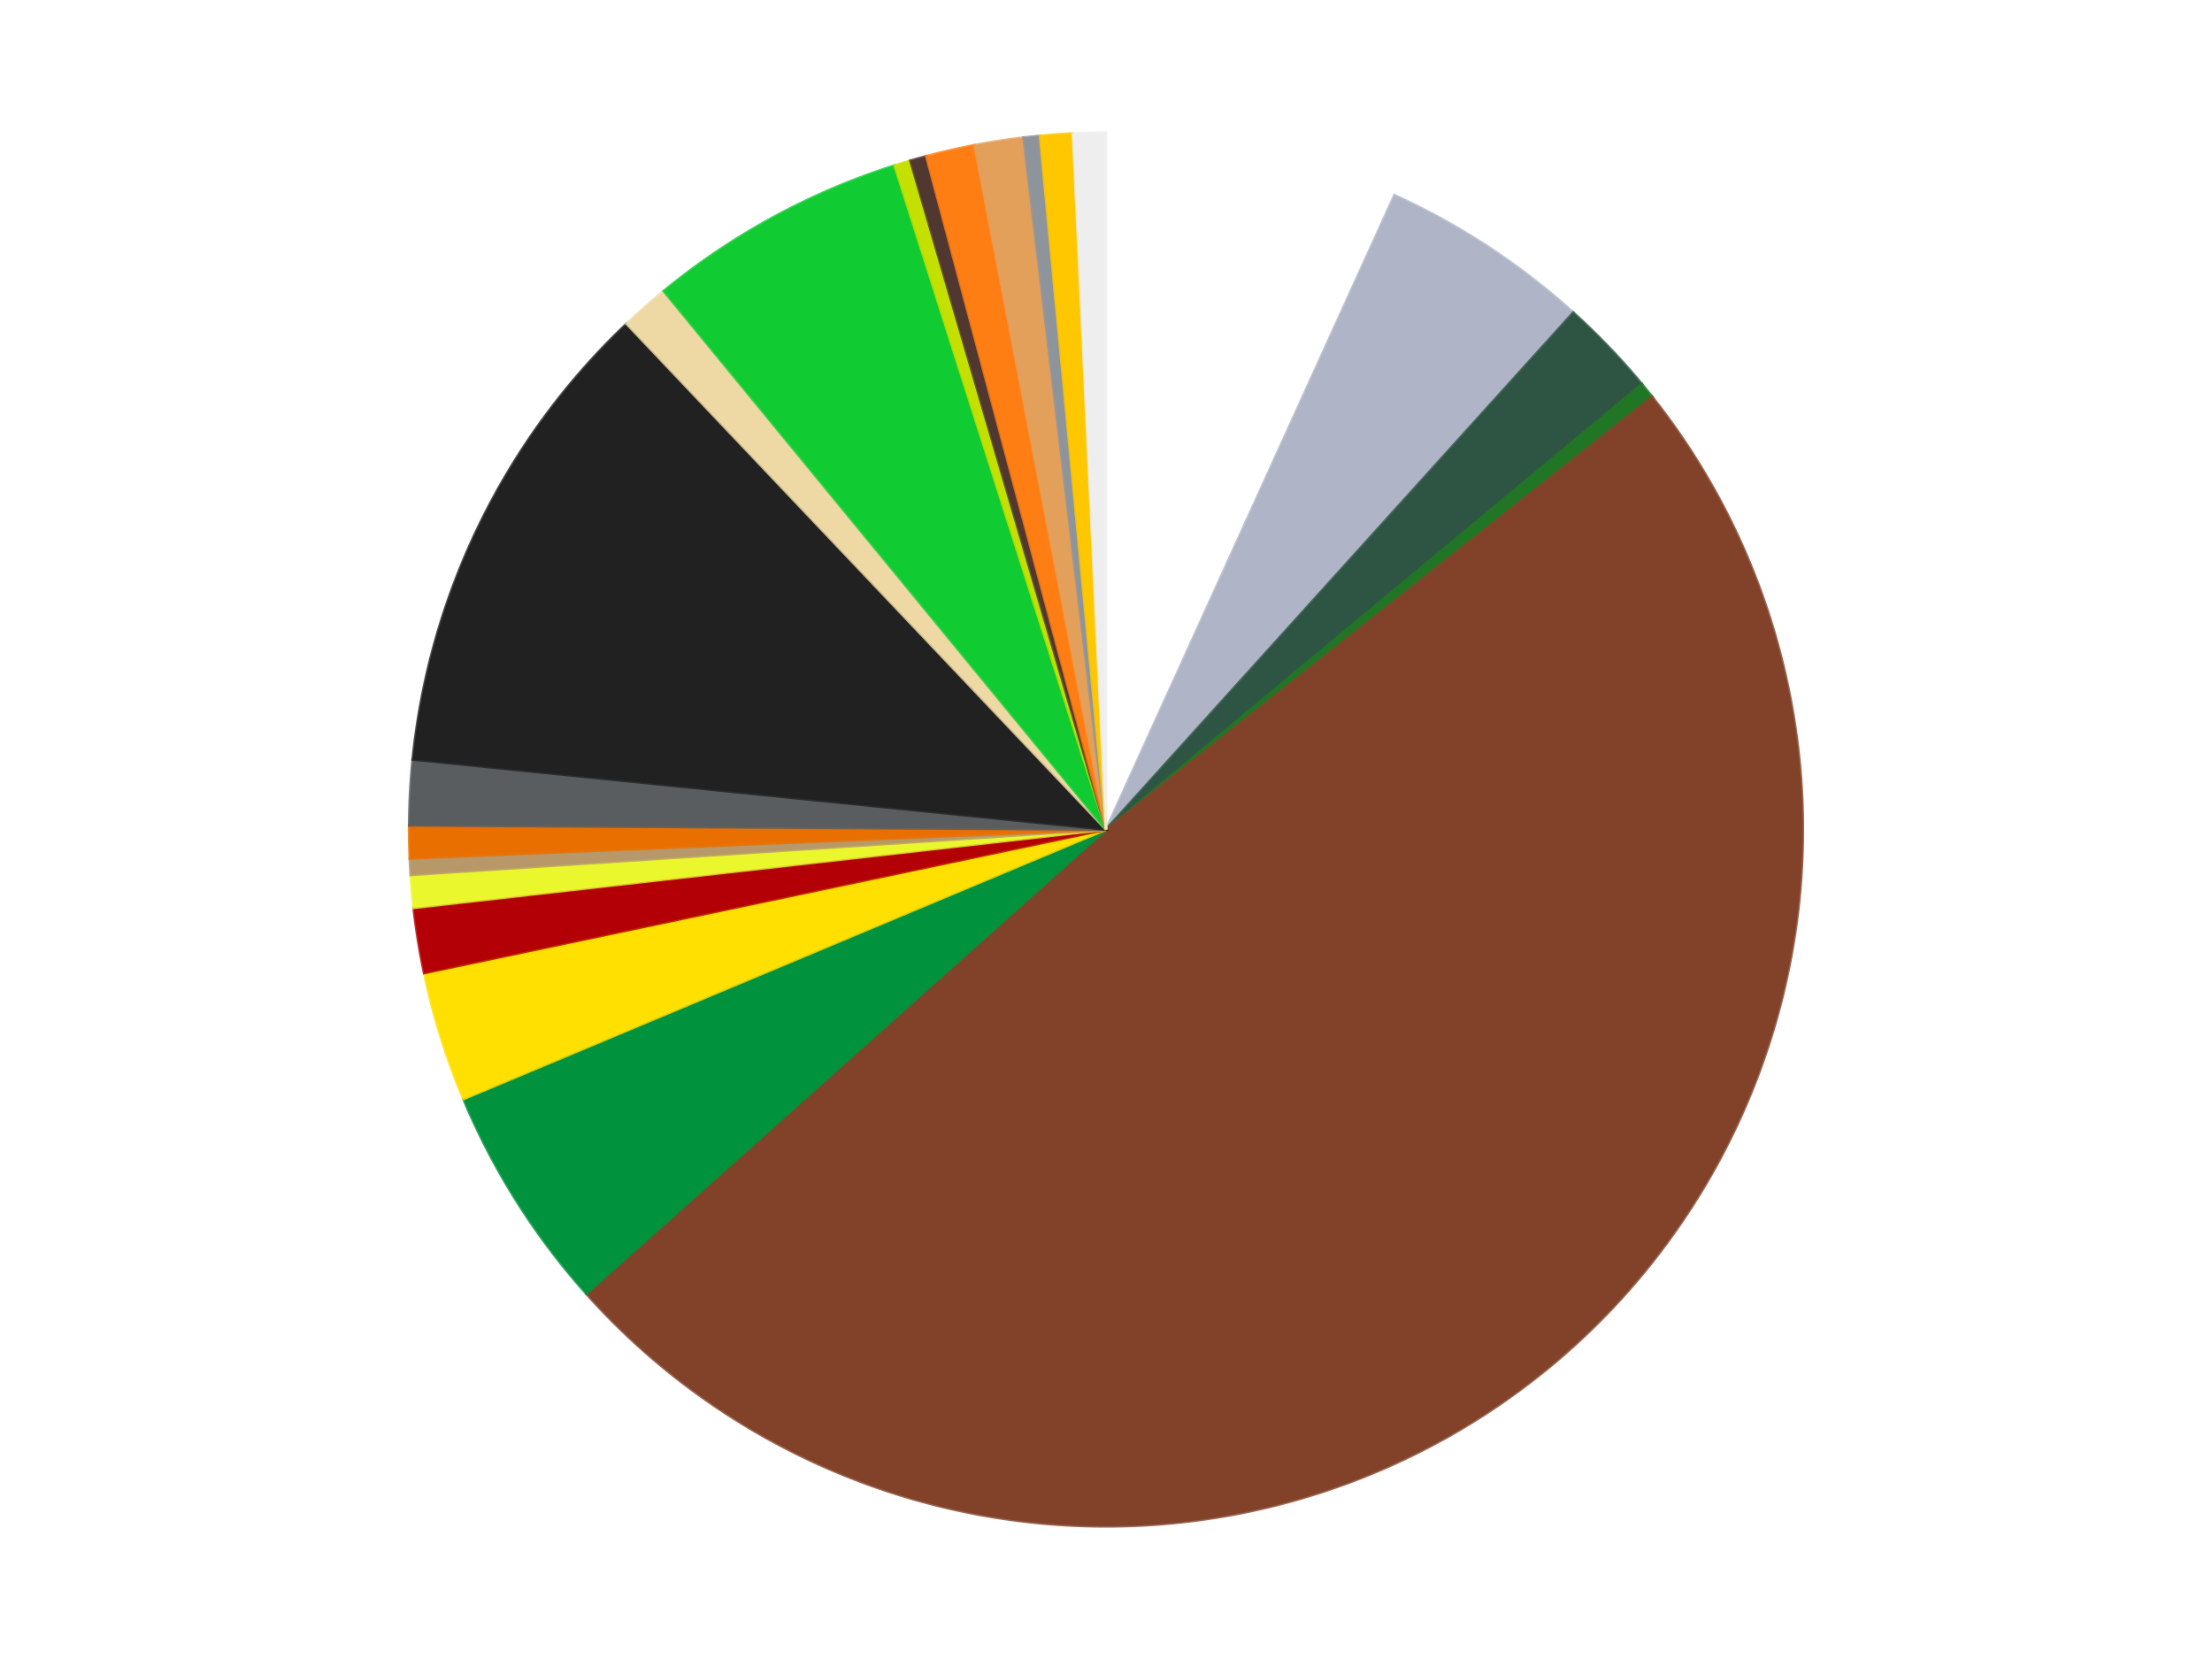 <?xml version='1.0' encoding='utf-8'?>
<svg xmlns="http://www.w3.org/2000/svg" xmlns:xlink="http://www.w3.org/1999/xlink" id="chart-13bc0690-fddb-4274-a097-77fbde951472" class="pygal-chart" viewBox="0 0 800 600"><!--Generated with pygal 3.0.4 (lxml) ©Kozea 2012-2016 on 2024-07-01--><!--http://pygal.org--><!--http://github.com/Kozea/pygal--><defs><style type="text/css">#chart-13bc0690-fddb-4274-a097-77fbde951472{-webkit-user-select:none;-webkit-font-smoothing:antialiased;font-family:Consolas,"Liberation Mono",Menlo,Courier,monospace}#chart-13bc0690-fddb-4274-a097-77fbde951472 .title{font-family:Consolas,"Liberation Mono",Menlo,Courier,monospace;font-size:16px}#chart-13bc0690-fddb-4274-a097-77fbde951472 .legends .legend text{font-family:Consolas,"Liberation Mono",Menlo,Courier,monospace;font-size:14px}#chart-13bc0690-fddb-4274-a097-77fbde951472 .axis text{font-family:Consolas,"Liberation Mono",Menlo,Courier,monospace;font-size:10px}#chart-13bc0690-fddb-4274-a097-77fbde951472 .axis text.major{font-family:Consolas,"Liberation Mono",Menlo,Courier,monospace;font-size:10px}#chart-13bc0690-fddb-4274-a097-77fbde951472 .text-overlay text.value{font-family:Consolas,"Liberation Mono",Menlo,Courier,monospace;font-size:16px}#chart-13bc0690-fddb-4274-a097-77fbde951472 .text-overlay text.label{font-family:Consolas,"Liberation Mono",Menlo,Courier,monospace;font-size:10px}#chart-13bc0690-fddb-4274-a097-77fbde951472 .tooltip{font-family:Consolas,"Liberation Mono",Menlo,Courier,monospace;font-size:14px}#chart-13bc0690-fddb-4274-a097-77fbde951472 text.no_data{font-family:Consolas,"Liberation Mono",Menlo,Courier,monospace;font-size:64px}
#chart-13bc0690-fddb-4274-a097-77fbde951472{background-color:transparent}#chart-13bc0690-fddb-4274-a097-77fbde951472 path,#chart-13bc0690-fddb-4274-a097-77fbde951472 line,#chart-13bc0690-fddb-4274-a097-77fbde951472 rect,#chart-13bc0690-fddb-4274-a097-77fbde951472 circle{-webkit-transition:150ms;-moz-transition:150ms;transition:150ms}#chart-13bc0690-fddb-4274-a097-77fbde951472 .graph &gt; .background{fill:transparent}#chart-13bc0690-fddb-4274-a097-77fbde951472 .plot &gt; .background{fill:transparent}#chart-13bc0690-fddb-4274-a097-77fbde951472 .graph{fill:rgba(0,0,0,.87)}#chart-13bc0690-fddb-4274-a097-77fbde951472 text.no_data{fill:rgba(0,0,0,1)}#chart-13bc0690-fddb-4274-a097-77fbde951472 .title{fill:rgba(0,0,0,1)}#chart-13bc0690-fddb-4274-a097-77fbde951472 .legends .legend text{fill:rgba(0,0,0,.87)}#chart-13bc0690-fddb-4274-a097-77fbde951472 .legends .legend:hover text{fill:rgba(0,0,0,1)}#chart-13bc0690-fddb-4274-a097-77fbde951472 .axis .line{stroke:rgba(0,0,0,1)}#chart-13bc0690-fddb-4274-a097-77fbde951472 .axis .guide.line{stroke:rgba(0,0,0,.54)}#chart-13bc0690-fddb-4274-a097-77fbde951472 .axis .major.line{stroke:rgba(0,0,0,.87)}#chart-13bc0690-fddb-4274-a097-77fbde951472 .axis text.major{fill:rgba(0,0,0,1)}#chart-13bc0690-fddb-4274-a097-77fbde951472 .axis.y .guides:hover .guide.line,#chart-13bc0690-fddb-4274-a097-77fbde951472 .line-graph .axis.x .guides:hover .guide.line,#chart-13bc0690-fddb-4274-a097-77fbde951472 .stackedline-graph .axis.x .guides:hover .guide.line,#chart-13bc0690-fddb-4274-a097-77fbde951472 .xy-graph .axis.x .guides:hover .guide.line{stroke:rgba(0,0,0,1)}#chart-13bc0690-fddb-4274-a097-77fbde951472 .axis .guides:hover text{fill:rgba(0,0,0,1)}#chart-13bc0690-fddb-4274-a097-77fbde951472 .reactive{fill-opacity:1.0;stroke-opacity:.8;stroke-width:1}#chart-13bc0690-fddb-4274-a097-77fbde951472 .ci{stroke:rgba(0,0,0,.87)}#chart-13bc0690-fddb-4274-a097-77fbde951472 .reactive.active,#chart-13bc0690-fddb-4274-a097-77fbde951472 .active .reactive{fill-opacity:0.6;stroke-opacity:.9;stroke-width:4}#chart-13bc0690-fddb-4274-a097-77fbde951472 .ci .reactive.active{stroke-width:1.5}#chart-13bc0690-fddb-4274-a097-77fbde951472 .series text{fill:rgba(0,0,0,1)}#chart-13bc0690-fddb-4274-a097-77fbde951472 .tooltip rect{fill:transparent;stroke:rgba(0,0,0,1);-webkit-transition:opacity 150ms;-moz-transition:opacity 150ms;transition:opacity 150ms}#chart-13bc0690-fddb-4274-a097-77fbde951472 .tooltip .label{fill:rgba(0,0,0,.87)}#chart-13bc0690-fddb-4274-a097-77fbde951472 .tooltip .label{fill:rgba(0,0,0,.87)}#chart-13bc0690-fddb-4274-a097-77fbde951472 .tooltip .legend{font-size:.8em;fill:rgba(0,0,0,.54)}#chart-13bc0690-fddb-4274-a097-77fbde951472 .tooltip .x_label{font-size:.6em;fill:rgba(0,0,0,1)}#chart-13bc0690-fddb-4274-a097-77fbde951472 .tooltip .xlink{font-size:.5em;text-decoration:underline}#chart-13bc0690-fddb-4274-a097-77fbde951472 .tooltip .value{font-size:1.5em}#chart-13bc0690-fddb-4274-a097-77fbde951472 .bound{font-size:.5em}#chart-13bc0690-fddb-4274-a097-77fbde951472 .max-value{font-size:.75em;fill:rgba(0,0,0,.54)}#chart-13bc0690-fddb-4274-a097-77fbde951472 .map-element{fill:transparent;stroke:rgba(0,0,0,.54) !important}#chart-13bc0690-fddb-4274-a097-77fbde951472 .map-element .reactive{fill-opacity:inherit;stroke-opacity:inherit}#chart-13bc0690-fddb-4274-a097-77fbde951472 .color-0,#chart-13bc0690-fddb-4274-a097-77fbde951472 .color-0 a:visited{stroke:#f44336;fill:#f44336}#chart-13bc0690-fddb-4274-a097-77fbde951472 .color-1,#chart-13bc0690-fddb-4274-a097-77fbde951472 .color-1 a:visited{stroke:#3f51b5;fill:#3f51b5}#chart-13bc0690-fddb-4274-a097-77fbde951472 .color-2,#chart-13bc0690-fddb-4274-a097-77fbde951472 .color-2 a:visited{stroke:#009688;fill:#009688}#chart-13bc0690-fddb-4274-a097-77fbde951472 .color-3,#chart-13bc0690-fddb-4274-a097-77fbde951472 .color-3 a:visited{stroke:#ffc107;fill:#ffc107}#chart-13bc0690-fddb-4274-a097-77fbde951472 .color-4,#chart-13bc0690-fddb-4274-a097-77fbde951472 .color-4 a:visited{stroke:#ff5722;fill:#ff5722}#chart-13bc0690-fddb-4274-a097-77fbde951472 .color-5,#chart-13bc0690-fddb-4274-a097-77fbde951472 .color-5 a:visited{stroke:#9c27b0;fill:#9c27b0}#chart-13bc0690-fddb-4274-a097-77fbde951472 .color-6,#chart-13bc0690-fddb-4274-a097-77fbde951472 .color-6 a:visited{stroke:#03a9f4;fill:#03a9f4}#chart-13bc0690-fddb-4274-a097-77fbde951472 .color-7,#chart-13bc0690-fddb-4274-a097-77fbde951472 .color-7 a:visited{stroke:#8bc34a;fill:#8bc34a}#chart-13bc0690-fddb-4274-a097-77fbde951472 .color-8,#chart-13bc0690-fddb-4274-a097-77fbde951472 .color-8 a:visited{stroke:#ff9800;fill:#ff9800}#chart-13bc0690-fddb-4274-a097-77fbde951472 .color-9,#chart-13bc0690-fddb-4274-a097-77fbde951472 .color-9 a:visited{stroke:#e91e63;fill:#e91e63}#chart-13bc0690-fddb-4274-a097-77fbde951472 .color-10,#chart-13bc0690-fddb-4274-a097-77fbde951472 .color-10 a:visited{stroke:#2196f3;fill:#2196f3}#chart-13bc0690-fddb-4274-a097-77fbde951472 .color-11,#chart-13bc0690-fddb-4274-a097-77fbde951472 .color-11 a:visited{stroke:#4caf50;fill:#4caf50}#chart-13bc0690-fddb-4274-a097-77fbde951472 .color-12,#chart-13bc0690-fddb-4274-a097-77fbde951472 .color-12 a:visited{stroke:#ffeb3b;fill:#ffeb3b}#chart-13bc0690-fddb-4274-a097-77fbde951472 .color-13,#chart-13bc0690-fddb-4274-a097-77fbde951472 .color-13 a:visited{stroke:#673ab7;fill:#673ab7}#chart-13bc0690-fddb-4274-a097-77fbde951472 .color-14,#chart-13bc0690-fddb-4274-a097-77fbde951472 .color-14 a:visited{stroke:#00bcd4;fill:#00bcd4}#chart-13bc0690-fddb-4274-a097-77fbde951472 .color-15,#chart-13bc0690-fddb-4274-a097-77fbde951472 .color-15 a:visited{stroke:#cddc39;fill:#cddc39}#chart-13bc0690-fddb-4274-a097-77fbde951472 .color-16,#chart-13bc0690-fddb-4274-a097-77fbde951472 .color-16 a:visited{stroke:#9e9e9e;fill:#9e9e9e}#chart-13bc0690-fddb-4274-a097-77fbde951472 .color-17,#chart-13bc0690-fddb-4274-a097-77fbde951472 .color-17 a:visited{stroke:#607d8b;fill:#607d8b}#chart-13bc0690-fddb-4274-a097-77fbde951472 .color-18,#chart-13bc0690-fddb-4274-a097-77fbde951472 .color-18 a:visited{stroke:#7b0f07;fill:#7b0f07}#chart-13bc0690-fddb-4274-a097-77fbde951472 .color-19,#chart-13bc0690-fddb-4274-a097-77fbde951472 .color-19 a:visited{stroke:#141938;fill:#141938}#chart-13bc0690-fddb-4274-a097-77fbde951472 .color-20,#chart-13bc0690-fddb-4274-a097-77fbde951472 .color-20 a:visited{stroke:#000000;fill:#000000}#chart-13bc0690-fddb-4274-a097-77fbde951472 .color-21,#chart-13bc0690-fddb-4274-a097-77fbde951472 .color-21 a:visited{stroke:#5e4600;fill:#5e4600}#chart-13bc0690-fddb-4274-a097-77fbde951472 .text-overlay .color-0 text{fill:black}#chart-13bc0690-fddb-4274-a097-77fbde951472 .text-overlay .color-1 text{fill:black}#chart-13bc0690-fddb-4274-a097-77fbde951472 .text-overlay .color-2 text{fill:black}#chart-13bc0690-fddb-4274-a097-77fbde951472 .text-overlay .color-3 text{fill:black}#chart-13bc0690-fddb-4274-a097-77fbde951472 .text-overlay .color-4 text{fill:black}#chart-13bc0690-fddb-4274-a097-77fbde951472 .text-overlay .color-5 text{fill:black}#chart-13bc0690-fddb-4274-a097-77fbde951472 .text-overlay .color-6 text{fill:black}#chart-13bc0690-fddb-4274-a097-77fbde951472 .text-overlay .color-7 text{fill:black}#chart-13bc0690-fddb-4274-a097-77fbde951472 .text-overlay .color-8 text{fill:black}#chart-13bc0690-fddb-4274-a097-77fbde951472 .text-overlay .color-9 text{fill:black}#chart-13bc0690-fddb-4274-a097-77fbde951472 .text-overlay .color-10 text{fill:black}#chart-13bc0690-fddb-4274-a097-77fbde951472 .text-overlay .color-11 text{fill:black}#chart-13bc0690-fddb-4274-a097-77fbde951472 .text-overlay .color-12 text{fill:black}#chart-13bc0690-fddb-4274-a097-77fbde951472 .text-overlay .color-13 text{fill:black}#chart-13bc0690-fddb-4274-a097-77fbde951472 .text-overlay .color-14 text{fill:black}#chart-13bc0690-fddb-4274-a097-77fbde951472 .text-overlay .color-15 text{fill:black}#chart-13bc0690-fddb-4274-a097-77fbde951472 .text-overlay .color-16 text{fill:black}#chart-13bc0690-fddb-4274-a097-77fbde951472 .text-overlay .color-17 text{fill:black}#chart-13bc0690-fddb-4274-a097-77fbde951472 .text-overlay .color-18 text{fill:black}#chart-13bc0690-fddb-4274-a097-77fbde951472 .text-overlay .color-19 text{fill:white}#chart-13bc0690-fddb-4274-a097-77fbde951472 .text-overlay .color-20 text{fill:white}#chart-13bc0690-fddb-4274-a097-77fbde951472 .text-overlay .color-21 text{fill:black}
#chart-13bc0690-fddb-4274-a097-77fbde951472 text.no_data{text-anchor:middle}#chart-13bc0690-fddb-4274-a097-77fbde951472 .guide.line{fill:none}#chart-13bc0690-fddb-4274-a097-77fbde951472 .centered{text-anchor:middle}#chart-13bc0690-fddb-4274-a097-77fbde951472 .title{text-anchor:middle}#chart-13bc0690-fddb-4274-a097-77fbde951472 .legends .legend text{fill-opacity:1}#chart-13bc0690-fddb-4274-a097-77fbde951472 .axis.x text{text-anchor:middle}#chart-13bc0690-fddb-4274-a097-77fbde951472 .axis.x:not(.web) text[transform]{text-anchor:start}#chart-13bc0690-fddb-4274-a097-77fbde951472 .axis.x:not(.web) text[transform].backwards{text-anchor:end}#chart-13bc0690-fddb-4274-a097-77fbde951472 .axis.y text{text-anchor:end}#chart-13bc0690-fddb-4274-a097-77fbde951472 .axis.y text[transform].backwards{text-anchor:start}#chart-13bc0690-fddb-4274-a097-77fbde951472 .axis.y2 text{text-anchor:start}#chart-13bc0690-fddb-4274-a097-77fbde951472 .axis.y2 text[transform].backwards{text-anchor:end}#chart-13bc0690-fddb-4274-a097-77fbde951472 .axis .guide.line{stroke-dasharray:4,4;stroke:black}#chart-13bc0690-fddb-4274-a097-77fbde951472 .axis .major.guide.line{stroke-dasharray:6,6;stroke:black}#chart-13bc0690-fddb-4274-a097-77fbde951472 .horizontal .axis.y .guide.line,#chart-13bc0690-fddb-4274-a097-77fbde951472 .horizontal .axis.y2 .guide.line,#chart-13bc0690-fddb-4274-a097-77fbde951472 .vertical .axis.x .guide.line{opacity:0}#chart-13bc0690-fddb-4274-a097-77fbde951472 .horizontal .axis.always_show .guide.line,#chart-13bc0690-fddb-4274-a097-77fbde951472 .vertical .axis.always_show .guide.line{opacity:1 !important}#chart-13bc0690-fddb-4274-a097-77fbde951472 .axis.y .guides:hover .guide.line,#chart-13bc0690-fddb-4274-a097-77fbde951472 .axis.y2 .guides:hover .guide.line,#chart-13bc0690-fddb-4274-a097-77fbde951472 .axis.x .guides:hover .guide.line{opacity:1}#chart-13bc0690-fddb-4274-a097-77fbde951472 .axis .guides:hover text{opacity:1}#chart-13bc0690-fddb-4274-a097-77fbde951472 .nofill{fill:none}#chart-13bc0690-fddb-4274-a097-77fbde951472 .subtle-fill{fill-opacity:.2}#chart-13bc0690-fddb-4274-a097-77fbde951472 .dot{stroke-width:1px;fill-opacity:1;stroke-opacity:1}#chart-13bc0690-fddb-4274-a097-77fbde951472 .dot.active{stroke-width:5px}#chart-13bc0690-fddb-4274-a097-77fbde951472 .dot.negative{fill:transparent}#chart-13bc0690-fddb-4274-a097-77fbde951472 text,#chart-13bc0690-fddb-4274-a097-77fbde951472 tspan{stroke:none !important}#chart-13bc0690-fddb-4274-a097-77fbde951472 .series text.active{opacity:1}#chart-13bc0690-fddb-4274-a097-77fbde951472 .tooltip rect{fill-opacity:.95;stroke-width:.5}#chart-13bc0690-fddb-4274-a097-77fbde951472 .tooltip text{fill-opacity:1}#chart-13bc0690-fddb-4274-a097-77fbde951472 .showable{visibility:hidden}#chart-13bc0690-fddb-4274-a097-77fbde951472 .showable.shown{visibility:visible}#chart-13bc0690-fddb-4274-a097-77fbde951472 .gauge-background{fill:rgba(229,229,229,1);stroke:none}#chart-13bc0690-fddb-4274-a097-77fbde951472 .bg-lines{stroke:transparent;stroke-width:2px}</style><script type="text/javascript">window.pygal = window.pygal || {};window.pygal.config = window.pygal.config || {};window.pygal.config['13bc0690-fddb-4274-a097-77fbde951472'] = {"allow_interruptions": false, "box_mode": "extremes", "classes": ["pygal-chart"], "css": ["file://style.css", "file://graph.css"], "defs": [], "disable_xml_declaration": false, "dots_size": 2.5, "dynamic_print_values": false, "explicit_size": false, "fill": false, "force_uri_protocol": "https", "formatter": null, "half_pie": false, "height": 600, "include_x_axis": false, "inner_radius": 0, "interpolate": null, "interpolation_parameters": {}, "interpolation_precision": 250, "inverse_y_axis": false, "js": ["//kozea.github.io/pygal.js/2.0.x/pygal-tooltips.min.js"], "legend_at_bottom": false, "legend_at_bottom_columns": null, "legend_box_size": 12, "logarithmic": false, "margin": 20, "margin_bottom": null, "margin_left": null, "margin_right": null, "margin_top": null, "max_scale": 16, "min_scale": 4, "missing_value_fill_truncation": "x", "no_data_text": "No data", "no_prefix": false, "order_min": null, "pretty_print": false, "print_labels": false, "print_values": false, "print_values_position": "center", "print_zeroes": true, "range": null, "rounded_bars": null, "secondary_range": null, "show_dots": true, "show_legend": false, "show_minor_x_labels": true, "show_minor_y_labels": true, "show_only_major_dots": false, "show_x_guides": false, "show_x_labels": true, "show_y_guides": true, "show_y_labels": true, "spacing": 10, "stack_from_top": false, "strict": false, "stroke": true, "stroke_style": null, "style": {"background": "transparent", "ci_colors": [], "colors": ["#F44336", "#3F51B5", "#009688", "#FFC107", "#FF5722", "#9C27B0", "#03A9F4", "#8BC34A", "#FF9800", "#E91E63", "#2196F3", "#4CAF50", "#FFEB3B", "#673AB7", "#00BCD4", "#CDDC39", "#9E9E9E", "#607D8B"], "dot_opacity": "1", "font_family": "Consolas, \"Liberation Mono\", Menlo, Courier, monospace", "foreground": "rgba(0, 0, 0, .87)", "foreground_strong": "rgba(0, 0, 0, 1)", "foreground_subtle": "rgba(0, 0, 0, .54)", "guide_stroke_color": "black", "guide_stroke_dasharray": "4,4", "label_font_family": "Consolas, \"Liberation Mono\", Menlo, Courier, monospace", "label_font_size": 10, "legend_font_family": "Consolas, \"Liberation Mono\", Menlo, Courier, monospace", "legend_font_size": 14, "major_guide_stroke_color": "black", "major_guide_stroke_dasharray": "6,6", "major_label_font_family": "Consolas, \"Liberation Mono\", Menlo, Courier, monospace", "major_label_font_size": 10, "no_data_font_family": "Consolas, \"Liberation Mono\", Menlo, Courier, monospace", "no_data_font_size": 64, "opacity": "1.0", "opacity_hover": "0.6", "plot_background": "transparent", "stroke_opacity": ".8", "stroke_opacity_hover": ".9", "stroke_width": "1", "stroke_width_hover": "4", "title_font_family": "Consolas, \"Liberation Mono\", Menlo, Courier, monospace", "title_font_size": 16, "tooltip_font_family": "Consolas, \"Liberation Mono\", Menlo, Courier, monospace", "tooltip_font_size": 14, "transition": "150ms", "value_background": "rgba(229, 229, 229, 1)", "value_colors": [], "value_font_family": "Consolas, \"Liberation Mono\", Menlo, Courier, monospace", "value_font_size": 16, "value_label_font_family": "Consolas, \"Liberation Mono\", Menlo, Courier, monospace", "value_label_font_size": 10}, "title": null, "tooltip_border_radius": 0, "tooltip_fancy_mode": true, "truncate_label": null, "truncate_legend": null, "width": 800, "x_label_rotation": 0, "x_labels": null, "x_labels_major": null, "x_labels_major_count": null, "x_labels_major_every": null, "x_title": null, "xrange": null, "y_label_rotation": 0, "y_labels": null, "y_labels_major": null, "y_labels_major_count": null, "y_labels_major_every": null, "y_title": null, "zero": 0, "legends": ["White", "Light Bluish Gray", "Dark Green", "Trans-Green", "Reddish Brown", "Green", "Yellow", "Red", "Trans-Yellow", "Dark Tan", "Trans-Orange", "Dark Bluish Gray", "Black", "Tan", "Bright Green", "Lime", "Dark Brown", "Orange", "Medium Nougat", "Flat Silver", "Bright Light Orange", "Trans-Clear"]}</script><script type="text/javascript" xlink:href="https://kozea.github.io/pygal.js/2.0.x/pygal-tooltips.min.js"/></defs><title>Pygal</title><g class="graph pie-graph vertical"><rect x="0" y="0" width="800" height="600" class="background"/><g transform="translate(20, 20)" class="plot"><rect x="0" y="0" width="760" height="560" class="background"/><g class="series serie-0 color-0"><g class="slices"><g class="slice" style="fill: #FFFFFF; stroke: #FFFFFF"><path d="M380 28 A252 252 0 0 1 484.314 50.604 L380 280 A0 0 0 0 0 380 280 z" class="slice reactive tooltip-trigger"/><desc class="value">18</desc><desc class="x centered">406.68369944124856</desc><desc class="y centered">156.85788622843478</desc></g></g></g><g class="series serie-1 color-1"><g class="slices"><g class="slice" style="fill: #AFB5C7; stroke: #AFB5C7"><path d="M484.314 50.604 A252 252 0 0 1 548.991 93.061 L380 280 A0 0 0 0 0 380 280 z" class="slice reactive tooltip-trigger"/><desc class="value">13</desc><desc class="x centered">449.1456600913663</desc><desc class="y centered">174.66777468158557</desc></g></g></g><g class="series serie-2 color-2"><g class="slices"><g class="slice" style="fill: #2E5543; stroke: #2E5543"><path d="M548.991 93.061 A252 252 0 0 1 573.788 118.909 L380 280 A0 0 0 0 0 380 280 z" class="slice reactive tooltip-trigger"/><desc class="value">6</desc><desc class="x centered">470.92455561812625</desc><desc class="y centered">192.77199311203847</desc></g></g></g><g class="series serie-3 color-3"><g class="slices"><g class="slice" style="fill: #217625; stroke: #217625"><path d="M573.788 118.909 A252 252 0 0 1 577.553 123.549 L380 280 A0 0 0 0 0 380 280 z" class="slice reactive tooltip-trigger"/><desc class="value">1</desc><desc class="x centered">477.8420067024733</desc><desc class="y centered">200.6089317087044</desc></g></g></g><g class="series serie-4 color-4"><g class="slices"><g class="slice" style="fill: #82422A; stroke: #82422A"><path d="M577.553 123.549 A252 252 0 0 1 192.063 447.88 L380 280 A0 0 0 0 0 380 280 z" class="slice reactive tooltip-trigger"/><desc class="value">130</desc><desc class="x centered">461.1183096307157</desc><desc class="y centered">376.414832067765</desc></g></g></g><g class="series serie-5 color-5"><g class="slices"><g class="slice" style="fill: #00923D; stroke: #00923D"><path d="M192.063 447.88 A252 252 0 0 1 147.613 377.47 L380 280 A0 0 0 0 0 380 280 z" class="slice reactive tooltip-trigger"/><desc class="value">14</desc><desc class="x centered">273.45490355876996</desc><desc class="y centered">347.2617456235637</desc></g></g></g><g class="series serie-6 color-6"><g class="slices"><g class="slice" style="fill: #FFE001; stroke: #FFE001"><path d="M147.613 377.47 A252 252 0 0 1 133.404 331.907 L380 280 A0 0 0 0 0 380 280 z" class="slice reactive tooltip-trigger"/><desc class="value">8</desc><desc class="x centered">259.71371994094113</desc><desc class="y centered">317.5128088731523</desc></g></g></g><g class="series serie-7 color-7"><g class="slices"><g class="slice" style="fill: #B30006; stroke: #B30006"><path d="M133.404 331.907 A252 252 0 0 1 129.596 308.321 L380 280 A0 0 0 0 0 380 280 z" class="slice reactive tooltip-trigger"/><desc class="value">4</desc><desc class="x centered">255.61023361412384</desc><desc class="y centered">300.07949248529826</desc></g></g></g><g class="series serie-8 color-8"><g class="slices"><g class="slice" style="fill: #EBF72D; stroke: #EBF72D"><path d="M129.596 308.321 A252 252 0 0 1 128.535 296.419 L380 280 A0 0 0 0 0 380 280 z" class="slice reactive tooltip-trigger"/><desc class="value">2</desc><desc class="x centered">254.49771983048265</desc><desc class="y centered">291.1882828106899</desc></g></g></g><g class="series serie-9 color-9"><g class="slices"><g class="slice" style="fill: #B89869; stroke: #B89869"><path d="M128.535 296.419 A252 252 0 0 1 128.217 290.453 L380 280 A0 0 0 0 0 380 280 z" class="slice reactive tooltip-trigger"/><desc class="value">1</desc><desc class="x centered">254.17925470858341</desc><desc class="y centered">286.718634854825</desc></g></g></g><g class="series serie-10 color-10"><g class="slices"><g class="slice" style="fill: #E96F01; stroke: #E96F01"><path d="M128.217 290.453 A252 252 0 0 1 128.004 278.506 L380 280 A0 0 0 0 0 380 280 z" class="slice reactive tooltip-trigger"/><desc class="value">2</desc><desc class="x centered">254.0199213892165</desc><desc class="y centered">282.2404895047307</desc></g></g></g><g class="series serie-11 color-11"><g class="slices"><g class="slice" style="fill: #595D60; stroke: #595D60"><path d="M128.004 278.506 A252 252 0 0 1 129.278 254.649 L380 280 A0 0 0 0 0 380 280 z" class="slice reactive tooltip-trigger"/><desc class="value">4</desc><desc class="x centered">254.17925470858341</desc><desc class="y centered">273.28136514517496</desc></g></g></g><g class="series serie-12 color-12"><g class="slices"><g class="slice" style="fill: #212121; stroke: #212121"><path d="M129.278 254.649 A252 252 0 0 1 206.625 97.12 L380 280 A0 0 0 0 0 380 280 z" class="slice reactive tooltip-trigger"/><desc class="value">30</desc><desc class="x centered">266.897856725907</desc><desc class="y centered">224.46708015234083</desc></g></g></g><g class="series serie-13 color-13"><g class="slices"><g class="slice" style="fill: #EED9A4; stroke: #EED9A4"><path d="M206.625 97.12 A252 252 0 0 1 220.061 85.261 L380 280 A0 0 0 0 0 380 280 z" class="slice reactive tooltip-trigger"/><desc class="value">3</desc><desc class="x centered">296.6186961257272</desc><desc class="y centered">185.5354131738979</desc></g></g></g><g class="series serie-14 color-14"><g class="slices"><g class="slice" style="fill: #10CB31; stroke: #10CB31"><path d="M220.061 85.261 A252 252 0 0 1 303.55 39.876 L380 280 A0 0 0 0 0 380 280 z" class="slice reactive tooltip-trigger"/><desc class="value">16</desc><desc class="x centered">319.8233067583962</desc><desc class="y centered">169.2987552440989</desc></g></g></g><g class="series serie-15 color-15"><g class="slices"><g class="slice" style="fill: #C4E000; stroke: #C4E000"><path d="M303.55 39.876 A252 252 0 0 1 309.264 38.131 L380 280 A0 0 0 0 0 380 280 z" class="slice reactive tooltip-trigger"/><desc class="value">1</desc><desc class="x centered">343.20084689974107</desc><desc class="y centered">159.49347598115816</desc></g></g></g><g class="series serie-16 color-16"><g class="slices"><g class="slice" style="fill: #50372F; stroke: #50372F"><path d="M309.264 38.131 A252 252 0 0 1 315.018 36.522 L380 280 A0 0 0 0 0 380 280 z" class="slice reactive tooltip-trigger"/><desc class="value">1</desc><desc class="x centered">346.06814815250374</desc><desc class="y centered">158.65491592075284</desc></g></g></g><g class="series serie-17 color-17"><g class="slices"><g class="slice" style="fill: #FF7E14; stroke: #FF7E14"><path d="M315.018 36.522 A252 252 0 0 1 332.486 32.52 L380 280 A0 0 0 0 0 380 280 z" class="slice reactive tooltip-trigger"/><desc class="value">3</desc><desc class="x centered">351.8583518680727</desc><desc class="y centered">157.1828691085043</desc></g></g></g><g class="series serie-18 color-18"><g class="slices"><g class="slice" style="fill: #E3A05B; stroke: #E3A05B"><path d="M332.486 32.52 A252 252 0 0 1 350.195 29.769 L380 280 A0 0 0 0 0 380 280 z" class="slice reactive tooltip-trigger"/><desc class="value">3</desc><desc class="x centered">360.65818043247714</desc><desc class="y centered">155.4933977018994</desc></g></g></g><g class="series serie-19 color-19"><g class="slices"><g class="slice" style="fill: #8D949C; stroke: #8D949C"><path d="M350.195 29.769 A252 252 0 0 1 356.136 29.132 L380 280 A0 0 0 0 0 380 280 z" class="slice reactive tooltip-trigger"/><desc class="value">1</desc><desc class="x centered">366.5818469083338</desc><desc class="y centered">154.71650879861062</desc></g></g></g><g class="series serie-20 color-20"><g class="slices"><g class="slice" style="fill: #FFC700; stroke: #FFC700"><path d="M356.136 29.132 A252 252 0 0 1 368.055 28.283 L380 280 A0 0 0 0 0 380 280 z" class="slice reactive tooltip-trigger"/><desc class="value">2</desc><desc class="x centered">371.0451253454696</desc><desc class="y centered">154.31861625554222</desc></g></g></g><g class="series serie-21 color-21"><g class="slices"><g class="slice" style="fill: #EEEEEE; stroke: #EEEEEE"><path d="M368.055 28.283 A252 252 0 0 1 380 28 L380 280 A0 0 0 0 0 380 280 z" class="slice reactive tooltip-trigger"/><desc class="value">2</desc><desc class="x centered">377.0128031164132</desc><desc class="y centered">154.03541507717858</desc></g></g></g></g><g class="titles"/><g transform="translate(20, 20)" class="plot overlay"><g class="series serie-0 color-0"/><g class="series serie-1 color-1"/><g class="series serie-2 color-2"/><g class="series serie-3 color-3"/><g class="series serie-4 color-4"/><g class="series serie-5 color-5"/><g class="series serie-6 color-6"/><g class="series serie-7 color-7"/><g class="series serie-8 color-8"/><g class="series serie-9 color-9"/><g class="series serie-10 color-10"/><g class="series serie-11 color-11"/><g class="series serie-12 color-12"/><g class="series serie-13 color-13"/><g class="series serie-14 color-14"/><g class="series serie-15 color-15"/><g class="series serie-16 color-16"/><g class="series serie-17 color-17"/><g class="series serie-18 color-18"/><g class="series serie-19 color-19"/><g class="series serie-20 color-20"/><g class="series serie-21 color-21"/></g><g transform="translate(20, 20)" class="plot text-overlay"><g class="series serie-0 color-0"/><g class="series serie-1 color-1"/><g class="series serie-2 color-2"/><g class="series serie-3 color-3"/><g class="series serie-4 color-4"/><g class="series serie-5 color-5"/><g class="series serie-6 color-6"/><g class="series serie-7 color-7"/><g class="series serie-8 color-8"/><g class="series serie-9 color-9"/><g class="series serie-10 color-10"/><g class="series serie-11 color-11"/><g class="series serie-12 color-12"/><g class="series serie-13 color-13"/><g class="series serie-14 color-14"/><g class="series serie-15 color-15"/><g class="series serie-16 color-16"/><g class="series serie-17 color-17"/><g class="series serie-18 color-18"/><g class="series serie-19 color-19"/><g class="series serie-20 color-20"/><g class="series serie-21 color-21"/></g><g transform="translate(20, 20)" class="plot tooltip-overlay"><g transform="translate(0 0)" style="opacity: 0" class="tooltip"><rect rx="0" ry="0" width="0" height="0" class="tooltip-box"/><g class="text"/></g></g></g></svg>